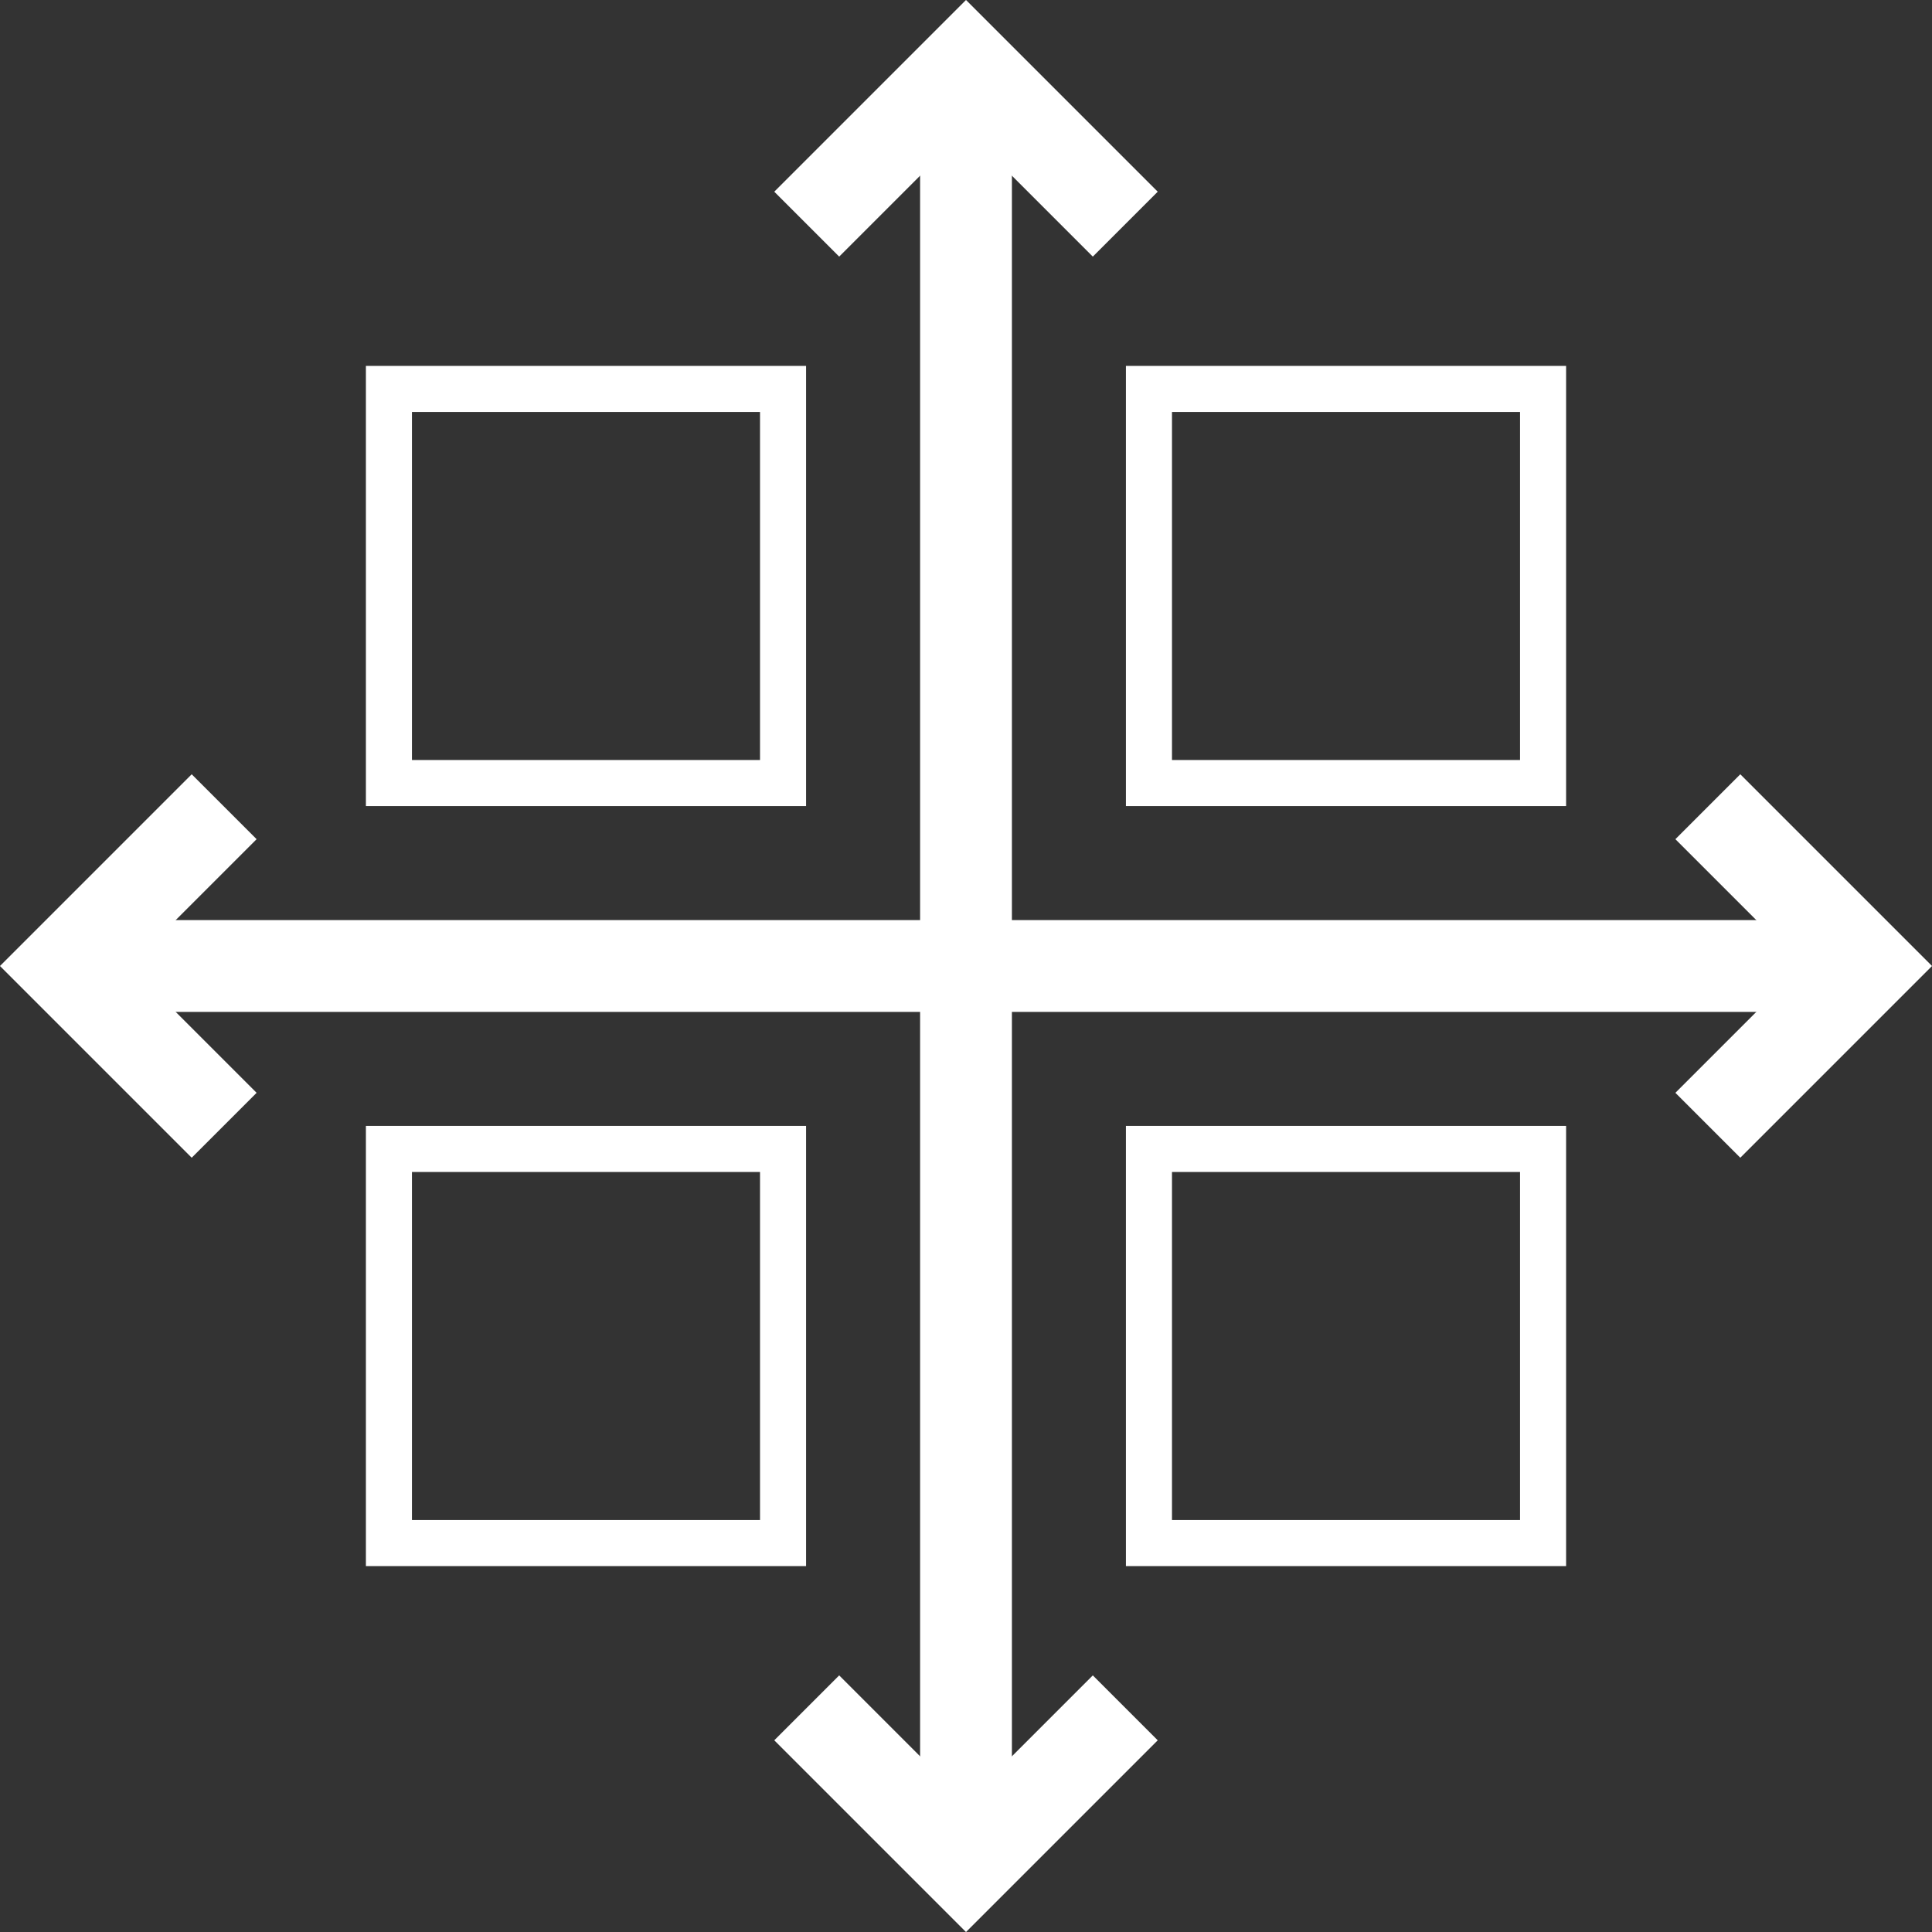 <?xml version="1.0" encoding="UTF-8"?>
<svg xmlns="http://www.w3.org/2000/svg" viewBox="0 0 59.56 59.56">
  <rect x="0" y="0" width="59.56" height="59.56" fill="#333333" stroke="none"/>
  <defs>
    <style>.cls-1,.cls-2{fill:none;stroke:#fff;}.cls-1{stroke-miterlimit:10;stroke-width:2.83px;}.cls-2{stroke-width:1.42px;}</style>
  </defs>
  <g id="图层_2" data-name="图层 2">
    <g id="图层_1-2" data-name="图层 1">
      <g id="新官网图标">
        <g id="产品和服务">
          <g id="_-mockplus-" data-name="-mockplus-">
            <g id="_72px-自适应微隔离" data-name="72px-自适应微隔离">
              <line id="直线-34" class="cls-1" x1="2" y1="29.78" x2="57.55" y2="29.78"></line>
              <line id="直线-34备份" class="cls-1" x1="29.78" y1="2.44" x2="29.78" y2="57.99"></line>
              <polyline id="路径备份-2" class="cls-1" points="34.69 52.65 29.78 57.56 24.87 52.65"></polyline>
              <polyline id="路径备份-3" class="cls-1" points="34.69 6.91 29.78 2 24.87 6.91"></polyline>
              <rect id="矩形" class="cls-2" x="11.99" y="11.99" width="12.15" height="12.15"></rect>
              <rect id="矩形备份-2" class="cls-2" x="11.99" y="35.42" width="12.15" height="12.15"></rect>
              <rect id="矩形备份" class="cls-2" x="35.42" y="11.99" width="12.15" height="12.15"></rect>
              <rect id="矩形备份-3" class="cls-2" x="35.42" y="35.42" width="12.15" height="12.15"></rect>
              <polyline id="路径" class="cls-1" points="52.65 24.87 57.56 29.78 52.65 34.69"></polyline>
              <polyline id="路径备份" class="cls-1" points="6.91 24.87 2 29.78 6.91 34.69"></polyline>
            </g>
          </g>
        </g>
      </g>
    </g>
  </g>
</svg>
